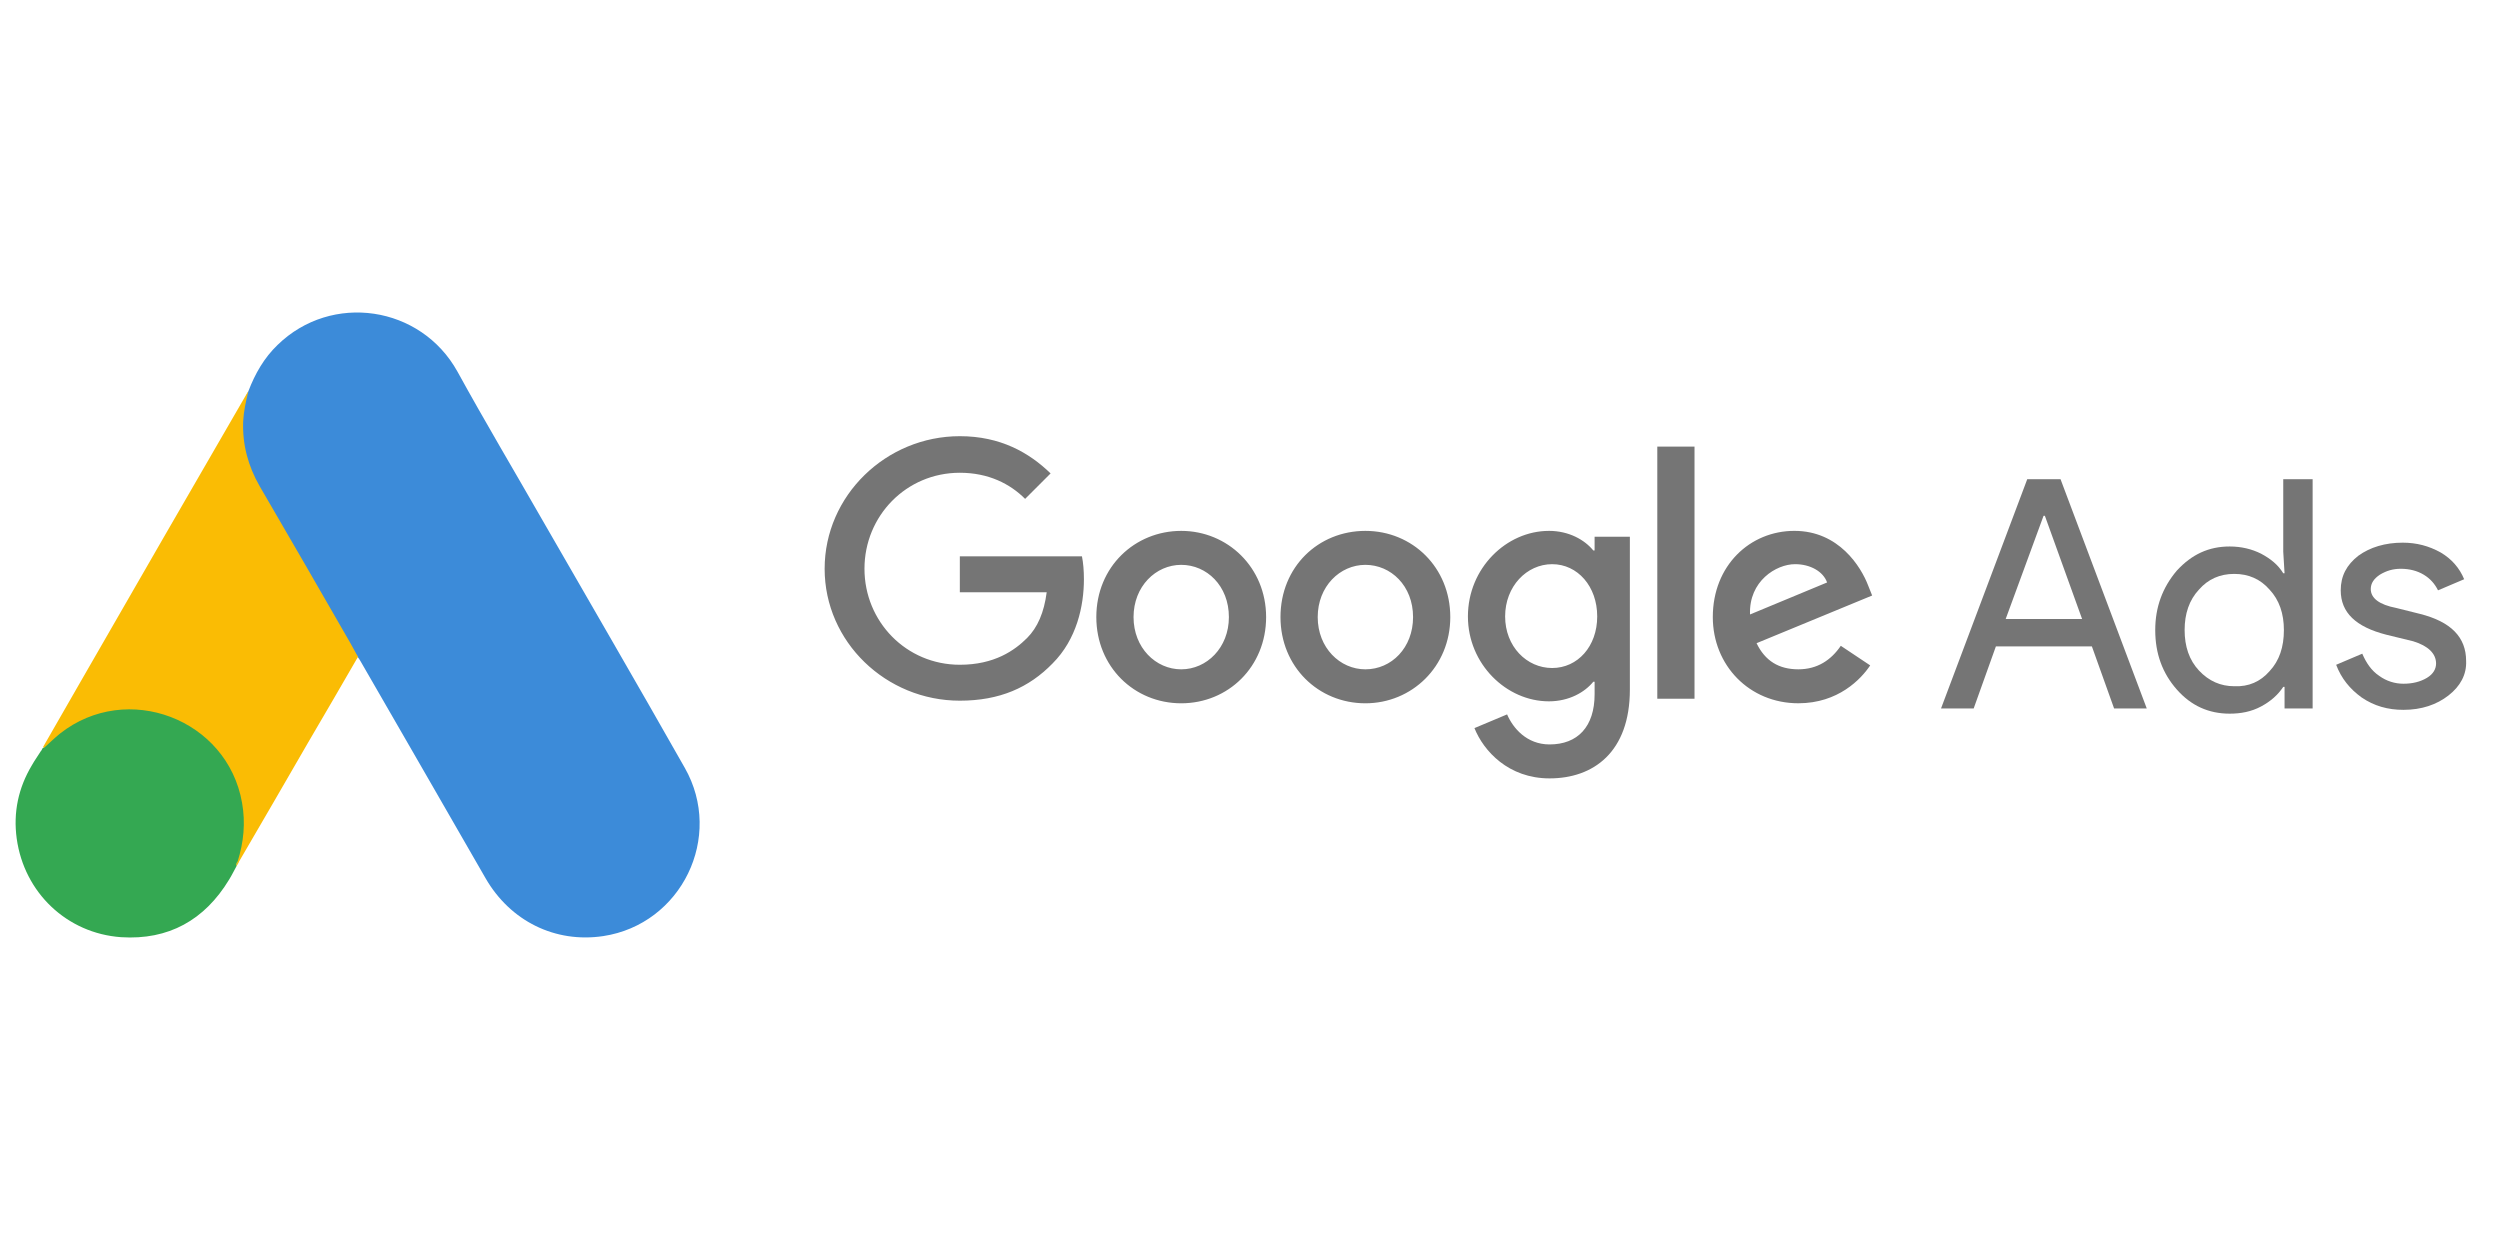<svg height="200" viewBox="0 0 400 200" width="400" xmlns="http://www.w3.org/2000/svg"><g fill="none"><g transform="translate(2.498 50)"><path d="m37.244 12.592c1.058-2.777 2.512-5.333 4.672-7.405 8.639-8.419 22.92-6.303 28.782 4.275 4.408 8.022 9.08 15.868 13.62 23.802 7.581 13.179 15.251 26.358 22.744 39.581 6.303 11.063-.529 25.036-13.047 26.931-7.669 1.146-14.854-2.38-18.821-9.256-6.656-11.592-13.355-23.185-20.011-34.733-.132-.264-.309-.485-.485-.705-.705-.573-1.014-1.41-1.455-2.16-2.953-5.201-5.994-10.358-8.948-15.515-1.895-3.35-3.879-6.656-5.774-10.005-1.719-2.997-2.512-6.259-2.424-9.697.132-1.763.353-3.526 1.146-5.113" fill="#3c8bd9"/><path d="m37.244 12.592c-.397 1.587-.749 3.174-.837 4.848-.132 3.702.793 7.14 2.645 10.358 4.848 8.331 9.697 16.705 14.501 25.08.441.749.793 1.499 1.234 2.204-2.645 4.584-5.289 9.124-7.978 13.708-3.702 6.391-7.405 12.826-11.151 19.218-.176 0-.22-.088-.264-.22-.044-.353.088-.661.176-1.014 1.807-6.612.309-12.474-4.231-17.499-2.777-3.041-6.303-4.76-10.358-5.333-5.289-.749-9.961.617-14.149 3.923-.749.573-1.234 1.41-2.116 1.851-.176 0-.264-.088-.309-.22 2.116-3.658 4.187-7.317 6.303-10.975 8.727-15.163 17.455-30.325 26.226-45.443.088-.176.22-.309.309-.485" fill="#fabc04"/><path d="m4.583 69.627c.837-.749 1.631-1.543 2.512-2.248 10.711-8.463 26.799-2.336 29.135 11.063.573 3.218.264 6.303-.705 9.388-.044.264-.088.485-.176.749-.397.705-.749 1.455-1.19 2.16-3.923 6.479-9.697 9.697-17.278 9.212-8.683-.617-15.515-7.14-16.705-15.78-.573-4.187.264-8.11 2.424-11.724.441-.793.97-1.499 1.455-2.292.22-.176.132-.529.529-.529" fill="#34a852"/><path d="m35.349 88.58c-.176-.309 0-.529.176-.749.044.044.132.132.176.176z" fill="#e1c025"/></g><g fill="#757575" transform="translate(131.942 69.79)"><path d="m21.63 0c-11.808 0-21.63 9.509-21.63 21.212 0 11.703 9.822 21.107 21.63 21.107 6.374 0 11.076-2.09 14.838-5.956 3.866-3.866 5.016-9.195 5.016-13.479 0-1.358-.104-2.612-.313-3.657h-19.54v5.747h13.897c-.418 3.239-1.463 5.643-3.135 7.314-1.985 1.985-5.225 4.284-10.763 4.284-8.568 0-15.256-6.896-15.256-15.36 0-8.464 6.687-15.36 15.256-15.36 4.598 0 8.046 1.776 10.449 4.18l4.075-4.075c-3.448-3.344-8.046-5.956-14.524-5.956zm35.423 15.151c-7.419 0-13.584 5.747-13.584 13.793 0 7.941 6.06 13.793 13.584 13.793 7.523 0 13.584-5.852 13.584-13.793 0-7.941-6.165-13.793-13.584-13.793m0 22.152c-4.075 0-7.628-3.448-7.628-8.359 0-4.911 3.553-8.359 7.628-8.359 4.075 0 7.628 3.344 7.628 8.359 0 4.911-3.553 8.359-7.628 8.359m29.467-22.152c-7.523 0-13.584 5.747-13.584 13.793 0 7.941 6.06 13.793 13.584 13.793 7.419 0 13.584-5.852 13.584-13.793 0-7.941-6.06-13.793-13.584-13.793m0 22.152c-4.075 0-7.628-3.448-7.628-8.359 0-4.911 3.553-8.359 7.628-8.359s7.628 3.344 7.628 8.359c0 4.911-3.448 8.359-7.628 8.359m29.362-22.152c-6.792 0-12.957 5.956-12.957 13.688 0 7.628 6.165 13.584 12.957 13.584 3.239 0 5.747-1.463 7.105-3.135h.209v1.985c0 5.225-2.717 8.046-7.21 8.046-3.657 0-5.852-2.612-6.792-4.807l-5.225 2.194c1.463 3.657 5.434 8.046 12.016 8.046 7.001 0 12.852-4.18 12.852-14.211v-24.451h-5.643v2.194h-.209c-1.358-1.672-3.866-3.135-7.105-3.135m.522 21.943c-4.075 0-7.523-3.448-7.523-8.255 0-4.807 3.448-8.359 7.523-8.359s7.21 3.553 7.21 8.359c0 4.807-3.135 8.255-7.21 8.255m16.823-35.423h5.956v40.334h-5.956zm21.943 13.479c-7.105 0-13.061 5.538-13.061 13.793 0 7.732 5.852 13.793 13.688 13.793 6.374 0 10.031-3.866 11.494-6.06l-4.702-3.135c-1.567 2.299-3.762 3.762-6.792 3.762-3.135 0-5.329-1.358-6.687-4.18l18.495-7.628-.627-1.567c-1.149-3.03-4.702-8.777-11.808-8.777m-7.105 13.375c-.209-5.329 4.18-8.046 7.21-8.046 2.403 0 4.493 1.149 5.12 2.926z"/><g transform="translate(178.623 6.885)"><path d="m0 36.676 13.793-36.676h5.329l13.793 36.676h-5.225l-3.553-9.927h-15.36l-3.553 9.927zm10.345-14.315h12.225l-5.956-16.51h-.209z"/><path d="m37.721 33.646c-2.299-2.612-3.448-5.747-3.448-9.509 0-3.657 1.149-6.792 3.448-9.509 2.403-2.612 5.12-3.866 8.464-3.866 1.881 0 3.553.418 5.016 1.149 1.567.836 2.717 1.776 3.553 3.135h.209l-.209-3.448v-11.599h4.702v36.676h-4.493v-3.448h-.209c-.836 1.254-1.985 2.299-3.553 3.135-1.567.836-3.239 1.149-5.016 1.149-3.344 0-6.165-1.254-8.464-3.866m14.838-2.926c1.567-1.672 2.299-3.866 2.299-6.583 0-2.612-.731-4.807-2.299-6.478-1.463-1.672-3.344-2.508-5.643-2.508-2.299 0-4.18.836-5.643 2.508-1.567 1.672-2.299 3.866-2.299 6.478s.731 4.807 2.299 6.478c1.567 1.672 3.448 2.508 5.643 2.508 2.299.104 4.18-.731 5.643-2.403"/><path d="m81.19 34.602c-1.881 1.463-4.284 2.299-7.21 2.299-2.508 0-4.702-.627-6.687-1.985-1.881-1.358-3.239-3.03-4.075-5.225l4.18-1.776c.627 1.463 1.463 2.717 2.717 3.553 1.149.836 2.508 1.254 3.866 1.254 1.463 0 2.717-.313 3.762-.94 1.045-.627 1.463-1.463 1.463-2.299 0-1.567-1.254-2.821-3.657-3.553l-4.284-1.045c-4.911-1.254-7.314-3.553-7.314-7.105 0-2.299.94-4.075 2.821-5.538 1.881-1.358 4.284-2.09 7.105-2.09 2.194 0 4.18.522 6.06 1.567 1.776 1.045 3.03 2.508 3.762 4.284l-4.18 1.776c-.522-1.045-1.254-1.881-2.299-2.508-1.045-.627-2.299-.94-3.657-.94-1.254 0-2.299.313-3.344.94-.94.627-1.463 1.358-1.463 2.299 0 1.463 1.358 2.508 4.075 3.03l3.762.94c5.016 1.254 7.419 3.762 7.419 7.523.104 2.194-.94 4.075-2.821 5.538"/></g></g></g></svg>